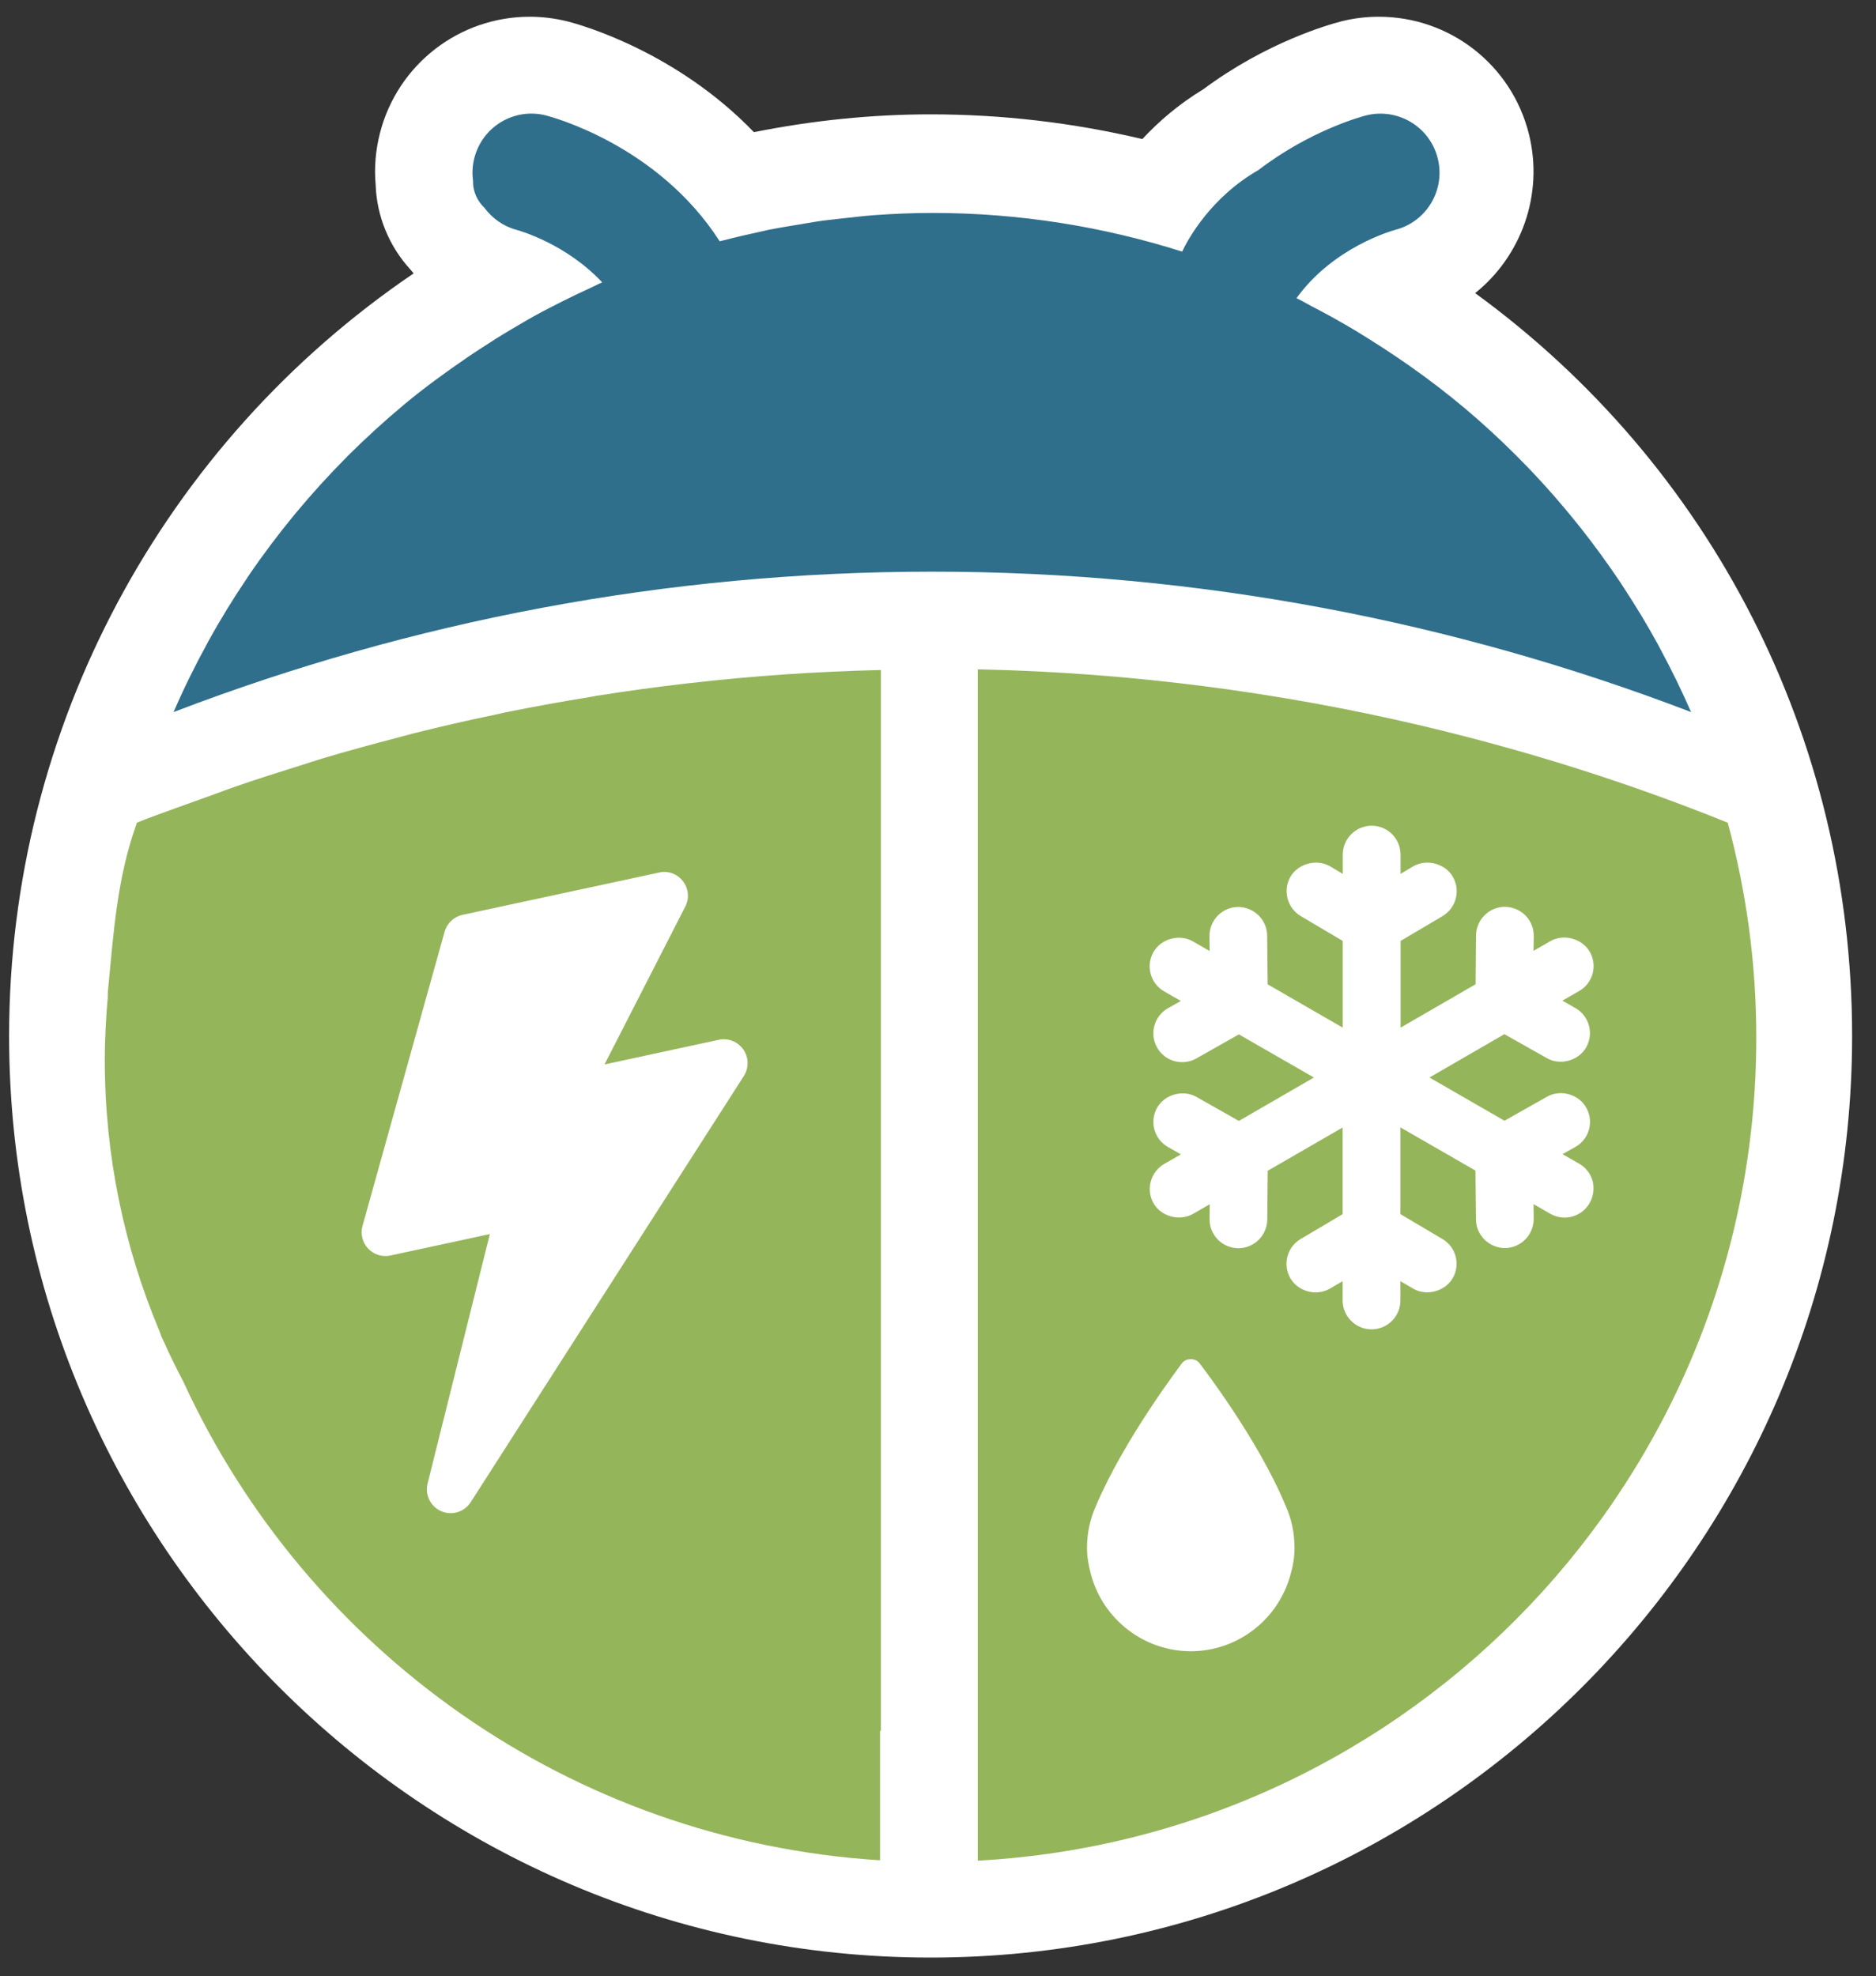 <?xml version="1.0" encoding="UTF-8" standalone="no"?>
<svg width="75px" height="79px" viewBox="0 0 75 79" version="1.1" xmlns="http://www.w3.org/2000/svg" xmlns:xlink="http://www.w3.org/1999/xlink" xmlns:sketch="http://www.bohemiancoding.com/sketch/ns">
    <rect x="0" y="0" width="75" height="79" fill="#333333" stroke="none"/>
    <g id="Page-1" stroke="none" stroke-width="1" fill="none" fill-rule="evenodd" sketch:type="MSPage">
        <g id="Style-Guide" sketch:type="MSArtboardGroup" transform="translate(-683, -7253)">
            <g id="FOOTER" sketch:type="MSLayerGroup" transform="translate(-4, 7203)">
                <g id="Downloads-+-Screens" transform="translate(4, 0)" sketch:type="MSShapeGroup">
                    <g id="WB_RGB-Copy-4" transform="translate(683, 50)">
                        <g id="Group">
                            <path d="M58.974,11.717 C60.796,10.263 61.732,7.79 61.123,5.356 C60.436,2.598 57.967,0.669 55.12,0.669 C54.62,0.669 54.119,0.73 53.633,0.851 C53.112,0.985 50.636,1.689 48.113,3.564 C47.114,4.169 46.308,4.872 45.669,5.559 C42.898,4.904 40.06,4.571 37.204,4.571 C34.879,4.571 32.512,4.81 30.141,5.283 C27.013,2.041 23.193,0.985 22.692,0.856 C22.177,0.73 21.678,0.669 21.178,0.669 C18.353,0.669 15.89,2.583 15.19,5.321 C15.016,6.003 14.956,6.695 15.018,7.384 C15.058,8.638 15.559,9.853 16.413,10.781 C16.453,10.831 16.495,10.879 16.537,10.929 C6.541,17.706 0.364,29.07 0.364,41.412 C0.364,61.725 16.891,78.253 37.204,78.253 C57.518,78.253 74.045,61.725 74.045,41.412 C74.043,29.479 68.4,18.582 58.974,11.717 L58.974,11.717 Z" id="Shape" fill="#FFFFFF"></path>
                            <path d="M69.073,32.888 C65.127,31.292 61.024,29.998 56.808,29.003 C51.101,27.661 45.175,26.886 39.09,26.756 L39.09,69.51 L39.09,74.379 C56.436,73.436 70.214,59.071 70.214,41.487 C70.216,38.511 69.814,35.632 69.073,32.888 L69.073,32.888 Z M51.592,62.948 C51.103,64.751 49.464,66.008 47.606,66.008 C45.75,66.008 44.108,64.753 43.618,62.948 C43.51,62.548 43.457,62.204 43.457,61.869 C43.457,61.281 43.581,60.722 43.819,60.186 C44.957,57.509 47.164,54.623 47.252,54.495 C47.336,54.389 47.466,54.332 47.606,54.332 L47.606,54.332 C47.742,54.332 47.874,54.389 47.954,54.495 C48.052,54.621 50.291,57.526 51.392,60.179 C51.633,60.715 51.753,61.281 51.753,61.865 C51.755,62.204 51.705,62.552 51.592,62.948 L51.592,62.948 Z M63.55,48.093 C63.345,48.451 62.961,48.673 62.549,48.673 C62.35,48.673 62.151,48.619 61.975,48.518 L61.309,48.135 L61.315,48.725 C61.318,49.358 60.807,49.881 60.176,49.892 C59.533,49.892 59.012,49.377 59.008,48.749 L58.987,46.794 L55.987,45.067 L55.987,48.535 L57.665,49.528 C57.929,49.683 58.119,49.932 58.195,50.229 C58.272,50.527 58.23,50.841 58.071,51.105 C57.763,51.626 57.024,51.823 56.494,51.511 L55.987,51.214 L55.987,51.986 C55.987,52.621 55.47,53.14 54.833,53.14 C54.195,53.14 53.677,52.621 53.677,51.986 L53.677,51.214 L53.171,51.511 C52.63,51.825 51.906,51.634 51.591,51.105 C51.434,50.837 51.392,50.525 51.47,50.229 C51.548,49.93 51.738,49.683 52,49.528 L53.677,48.535 L53.677,45.071 L50.682,46.801 L50.664,48.753 C50.655,49.385 50.14,49.898 49.508,49.898 C49.191,49.894 48.902,49.77 48.685,49.551 C48.471,49.327 48.352,49.038 48.358,48.73 L48.364,48.139 L47.694,48.526 C47.164,48.828 46.427,48.637 46.121,48.108 C45.801,47.557 45.993,46.851 46.542,46.529 L47.212,46.145 L46.699,45.854 C46.144,45.544 45.947,44.841 46.257,44.285 C46.557,43.753 47.288,43.544 47.828,43.846 L49.529,44.809 L52.528,43.073 L49.529,41.349 L47.828,42.311 C47.654,42.409 47.459,42.459 47.262,42.459 C46.844,42.459 46.46,42.235 46.257,41.871 C45.947,41.324 46.14,40.62 46.691,40.304 L47.21,40.013 L46.54,39.63 C45.989,39.311 45.799,38.608 46.115,38.055 C46.423,37.521 47.158,37.322 47.692,37.632 L48.36,38.017 L48.354,37.425 C48.35,37.117 48.469,36.825 48.683,36.603 C48.9,36.382 49.189,36.26 49.493,36.256 C50.136,36.256 50.653,36.769 50.659,37.397 L50.68,39.349 L53.68,41.079 L53.68,37.613 L52.002,36.62 C51.457,36.296 51.275,35.588 51.594,35.041 C51.91,34.513 52.647,34.325 53.175,34.631 L53.682,34.934 L53.682,34.162 C53.682,33.527 54.201,33.008 54.838,33.008 C55.476,33.008 55.992,33.527 55.992,34.162 L55.992,34.934 L56.499,34.631 C57.032,34.325 57.766,34.515 58.076,35.039 C58.4,35.586 58.218,36.294 57.673,36.62 L55.994,37.613 L55.994,41.079 L58.993,39.345 L59.01,37.393 C59.016,36.765 59.533,36.25 60.164,36.25 C60.482,36.256 60.773,36.379 60.989,36.599 C61.204,36.819 61.32,37.11 61.317,37.418 L61.309,38.009 L61.979,37.623 C62.505,37.318 63.244,37.512 63.554,38.04 C63.709,38.308 63.749,38.62 63.671,38.918 C63.588,39.217 63.397,39.466 63.131,39.617 L62.461,40.001 L62.98,40.296 C63.531,40.606 63.728,41.31 63.414,41.866 C63.114,42.401 62.377,42.604 61.845,42.3 L60.143,41.341 L57.148,43.073 L60.147,44.801 L61.847,43.841 C62.388,43.532 63.119,43.745 63.416,44.279 C63.567,44.547 63.607,44.861 63.525,45.155 C63.443,45.452 63.248,45.699 62.982,45.848 L62.467,46.137 L63.137,46.52 C63.405,46.675 63.594,46.924 63.674,47.22 C63.743,47.517 63.703,47.829 63.55,48.093 L63.55,48.093 Z" id="Shape" fill="#95B55B"></path>
                            <path d="M67.607,28.467 C67.24,27.621 66.832,26.79 66.398,25.981 C66.358,25.908 66.321,25.832 66.281,25.759 C65.858,24.986 65.403,24.234 64.92,23.499 C64.857,23.403 64.8,23.307 64.735,23.215 C64.248,22.492 63.736,21.79 63.198,21.11 C63.131,21.022 63.062,20.94 62.995,20.856 C62.442,20.169 61.86,19.503 61.253,18.862 C61.2,18.806 61.144,18.747 61.089,18.691 C60.453,18.031 59.793,17.394 59.104,16.789 C59.089,16.774 59.074,16.76 59.058,16.747 C57.705,15.56 56.245,14.496 54.71,13.539 C54.545,13.434 54.381,13.331 54.211,13.229 C53.893,13.038 53.569,12.854 53.244,12.672 C52.993,12.534 52.735,12.397 52.48,12.265 C52.264,12.152 52.056,12.027 51.836,11.92 C51.836,11.92 51.836,11.92 51.834,11.918 C53.294,9.893 55.615,9.237 55.776,9.189 C57.033,8.87 57.795,7.591 57.479,6.332 C57.164,5.065 55.883,4.299 54.616,4.613 C54.457,4.653 52.389,5.205 50.312,6.797 C48.412,7.886 47.501,9.549 47.26,10.058 C44.109,9.059 40.756,8.512 37.271,8.512 C36.481,8.512 35.702,8.546 34.927,8.603 C34.493,8.636 34.064,8.688 33.635,8.736 C33.337,8.772 33.036,8.799 32.738,8.843 C32.598,8.86 32.464,8.891 32.328,8.91 C32.196,8.933 32.064,8.954 31.934,8.977 C31.633,9.028 31.331,9.072 31.032,9.13 C30.916,9.151 30.799,9.174 30.684,9.195 C30.613,9.212 30.542,9.233 30.472,9.245 C29.945,9.359 29.425,9.478 28.91,9.612 C28.864,9.625 28.818,9.633 28.774,9.645 L28.772,9.645 C26.301,5.794 22.047,4.671 21.814,4.611 C20.558,4.299 19.287,5.057 18.964,6.316 C18.884,6.628 18.87,6.944 18.914,7.243 C18.914,7.249 18.91,7.256 18.91,7.258 C18.91,7.675 19.09,8.041 19.368,8.309 C19.68,8.726 20.118,9.047 20.654,9.189 C20.771,9.222 22.629,9.744 24.074,11.287 C24.074,11.289 24.072,11.289 24.072,11.289 C23.909,11.357 23.756,11.442 23.595,11.514 C23.216,11.687 22.839,11.868 22.468,12.054 C22.202,12.19 21.934,12.324 21.67,12.464 C21.249,12.689 20.836,12.929 20.428,13.174 C20.003,13.424 19.588,13.688 19.178,13.958 C19.004,14.071 18.832,14.184 18.66,14.303 C17.802,14.89 16.962,15.501 16.164,16.165 C16.158,16.171 16.153,16.175 16.149,16.178 C15.364,16.833 14.61,17.522 13.889,18.24 C13.877,18.255 13.864,18.268 13.852,18.28 C13.138,18.997 12.459,19.746 11.814,20.523 C11.797,20.542 11.781,20.567 11.764,20.584 C11.127,21.357 10.52,22.161 9.954,22.993 C9.936,23.018 9.919,23.045 9.904,23.07 C9.339,23.904 8.809,24.764 8.323,25.648 C8.312,25.669 8.304,25.688 8.293,25.705 C7.801,26.601 7.347,27.522 6.938,28.467 C6.964,28.455 6.991,28.446 7.02,28.434 C16.422,24.844 26.61,22.852 37.273,22.852 C47.933,22.852 58.126,24.846 67.527,28.434 C67.552,28.448 67.579,28.457 67.607,28.467 L67.607,28.467 Z" id="Shape" fill="#2F6F8C"></path>
                            <path d="M27.522,27.313 C26.29,27.453 25.063,27.623 23.848,27.814 C23.777,27.828 23.712,27.841 23.645,27.853 C22.48,28.04 21.32,28.251 20.173,28.484 C20.034,28.513 19.894,28.545 19.754,28.578 C18.673,28.802 17.601,29.047 16.537,29.315 C16.306,29.372 16.082,29.439 15.852,29.498 C14.872,29.755 13.898,30.019 12.934,30.306 C12.614,30.402 12.302,30.509 11.982,30.608 C11.104,30.884 10.224,31.16 9.357,31.462 C9.075,31.56 8.8,31.669 8.52,31.768 C7.634,32.092 6.346,32.536 5.475,32.884 C5.458,32.924 5.447,32.966 5.433,33.006 C4.675,35.15 4.538,37.299 4.312,39.655 C4.308,39.732 4.31,39.814 4.306,39.89 C4.272,40.271 4.245,40.656 4.226,41.043 C4.203,41.481 4.189,41.923 4.189,42.365 C4.189,46.208 4.968,49.861 6.367,53.191 C6.398,53.268 6.421,53.343 6.45,53.419 C6.478,53.486 6.513,53.549 6.543,53.618 C6.786,54.167 7.052,54.701 7.328,55.228 C12.262,65.96 22.79,73.589 35.183,74.364 L35.183,69.187 L35.216,69.187 L35.216,26.783 C32.636,26.844 30.083,27.018 27.567,27.309 C27.553,27.309 27.538,27.311 27.522,27.313 L27.522,27.313 Z M29.718,41.955 C29.938,42.271 29.943,42.69 29.737,43.014 L18.817,60.051 C18.639,60.33 18.33,60.489 18.017,60.489 C17.89,60.489 17.762,60.462 17.64,60.41 C17.213,60.227 16.981,59.756 17.094,59.306 L19.584,49.331 L15.607,50.189 C15.284,50.261 14.943,50.152 14.715,49.909 C14.488,49.668 14.401,49.32 14.493,49.004 L17.774,37.246 C17.869,36.907 18.147,36.647 18.491,36.57 L26.351,34.88 C26.713,34.794 27.082,34.938 27.306,35.23 C27.53,35.521 27.565,35.914 27.396,36.241 L24.168,42.551 L28.738,41.565 C29.111,41.481 29.501,41.642 29.718,41.955 L29.718,41.955 Z" id="Shape" fill="#95B55B"></path>
                        </g>
                    </g>
                </g>
            </g>
        </g>
    </g>
</svg>